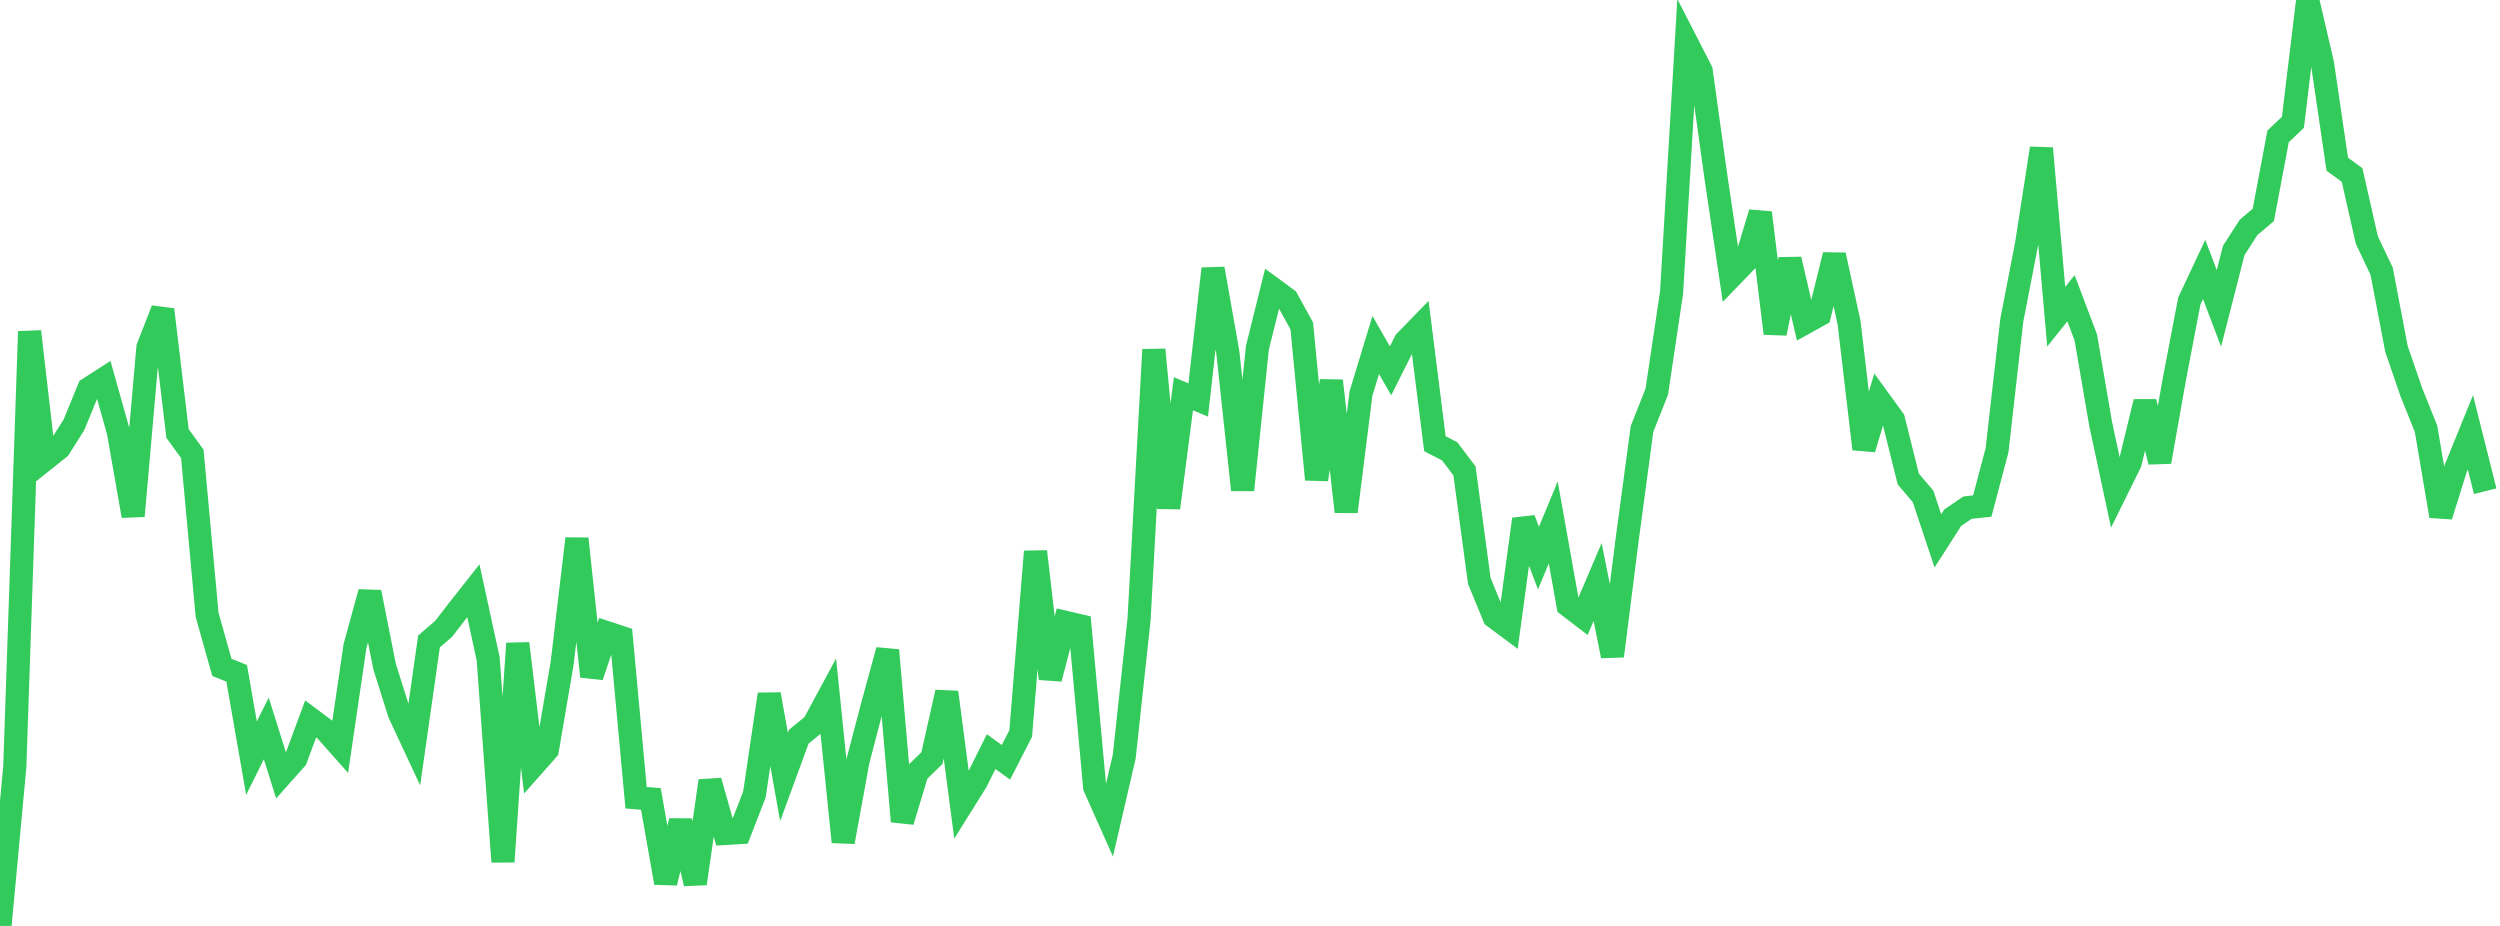 <?xml version="1.0" standalone="no"?>
<!DOCTYPE svg PUBLIC "-//W3C//DTD SVG 1.1//EN" "http://www.w3.org/Graphics/SVG/1.1/DTD/svg11.dtd">

<svg width="135" height="50" viewBox="0 0 135 50" preserveAspectRatio="none" 
  xmlns="http://www.w3.org/2000/svg"
  xmlns:xlink="http://www.w3.org/1999/xlink">


<polyline points="0.0, 50.0 0.799, 41.396 1.598, 17.901 2.396, 24.836 3.195, 24.2 3.994, 22.938 4.793, 20.987 5.592, 20.473 6.391, 23.315 7.189, 27.862 7.988, 18.763 8.787, 16.718 9.586, 23.407 10.385, 24.51 11.183, 33.2 11.982, 36.037 12.781, 36.36 13.58, 40.942 14.379, 39.337 15.178, 41.876 15.976, 40.98 16.775, 38.824 17.574, 39.419 18.373, 40.318 19.172, 34.88 19.97, 31.979 20.769, 35.999 21.568, 38.532 22.367, 40.244 23.166, 34.639 23.964, 33.948 24.763, 32.914 25.562, 31.901 26.361, 35.577 27.16, 46.535 27.959, 34.747 28.757, 41.393 29.556, 40.491 30.355, 35.822 31.154, 29.09 31.953, 36.526 32.751, 34.158 33.55, 34.421 34.349, 43.077 35.148, 43.142 35.947, 47.673 36.746, 44.329 37.544, 47.713 38.343, 42.168 39.142, 45.006 39.941, 44.959 40.74, 42.894 41.538, 37.491 42.337, 41.956 43.136, 39.778 43.935, 39.127 44.734, 37.643 45.533, 45.465 46.331, 41.088 47.13, 38.033 47.929, 35.112 48.728, 44.356 49.527, 41.714 50.325, 40.936 51.124, 37.382 51.923, 43.476 52.722, 42.198 53.521, 40.586 54.32, 41.165 55.118, 39.608 55.917, 29.783 56.716, 36.648 57.515, 33.602 58.314, 33.789 59.112, 42.503 59.911, 44.296 60.71, 40.848 61.509, 33.446 62.308, 18.882 63.107, 27.427 63.905, 21.264 64.704, 21.599 65.503, 14.51 66.302, 19.019 67.101, 26.459 67.899, 18.784 68.698, 15.567 69.497, 16.154 70.296, 17.6 71.095, 25.893 71.893, 20.563 72.692, 27.63 73.491, 21.257 74.29, 18.629 75.089, 20.025 75.888, 18.435 76.686, 17.616 77.485, 23.96 78.284, 24.372 79.083, 25.431 79.882, 31.368 80.68, 33.309 81.479, 33.904 82.278, 28.037 83.077, 30.136 83.876, 28.212 84.675, 32.692 85.473, 33.304 86.272, 31.428 87.071, 35.424 87.87, 29.112 88.669, 23.163 89.467, 21.146 90.266, 15.788 91.065, 2.27 91.864, 3.828 92.663, 9.584 93.462, 14.955 94.26, 14.129 95.059, 11.489 95.858, 18.004 96.657, 14.004 97.456, 17.442 98.254, 16.999 99.053, 13.768 99.852, 17.433 100.651, 24.245 101.45, 21.56 102.249, 22.662 103.047, 25.864 103.846, 26.808 104.645, 29.206 105.444, 27.958 106.243, 27.413 107.041, 27.327 107.84, 24.315 108.639, 17.279 109.438, 13.164 110.237, 8.009 111.036, 17.103 111.834, 16.104 112.633, 18.219 113.432, 22.876 114.231, 26.606 115.03, 24.99 115.828, 21.699 116.627, 24.938 117.426, 20.417 118.225, 16.252 119.024, 14.55 119.822, 16.651 120.621, 13.526 121.42, 12.282 122.219, 11.604 123.018, 7.363 123.817, 6.605 124.615, 0.0 125.414, 3.43 126.213, 8.867 127.012, 9.448 127.811, 12.968 128.609, 14.647 129.408, 18.837 130.207, 21.164 131.006, 23.155 131.805, 27.866 132.604, 25.309 133.402, 23.345 134.201, 26.525" fill="none" stroke="#32ca5b" stroke-width="1.25"/>

</svg>
